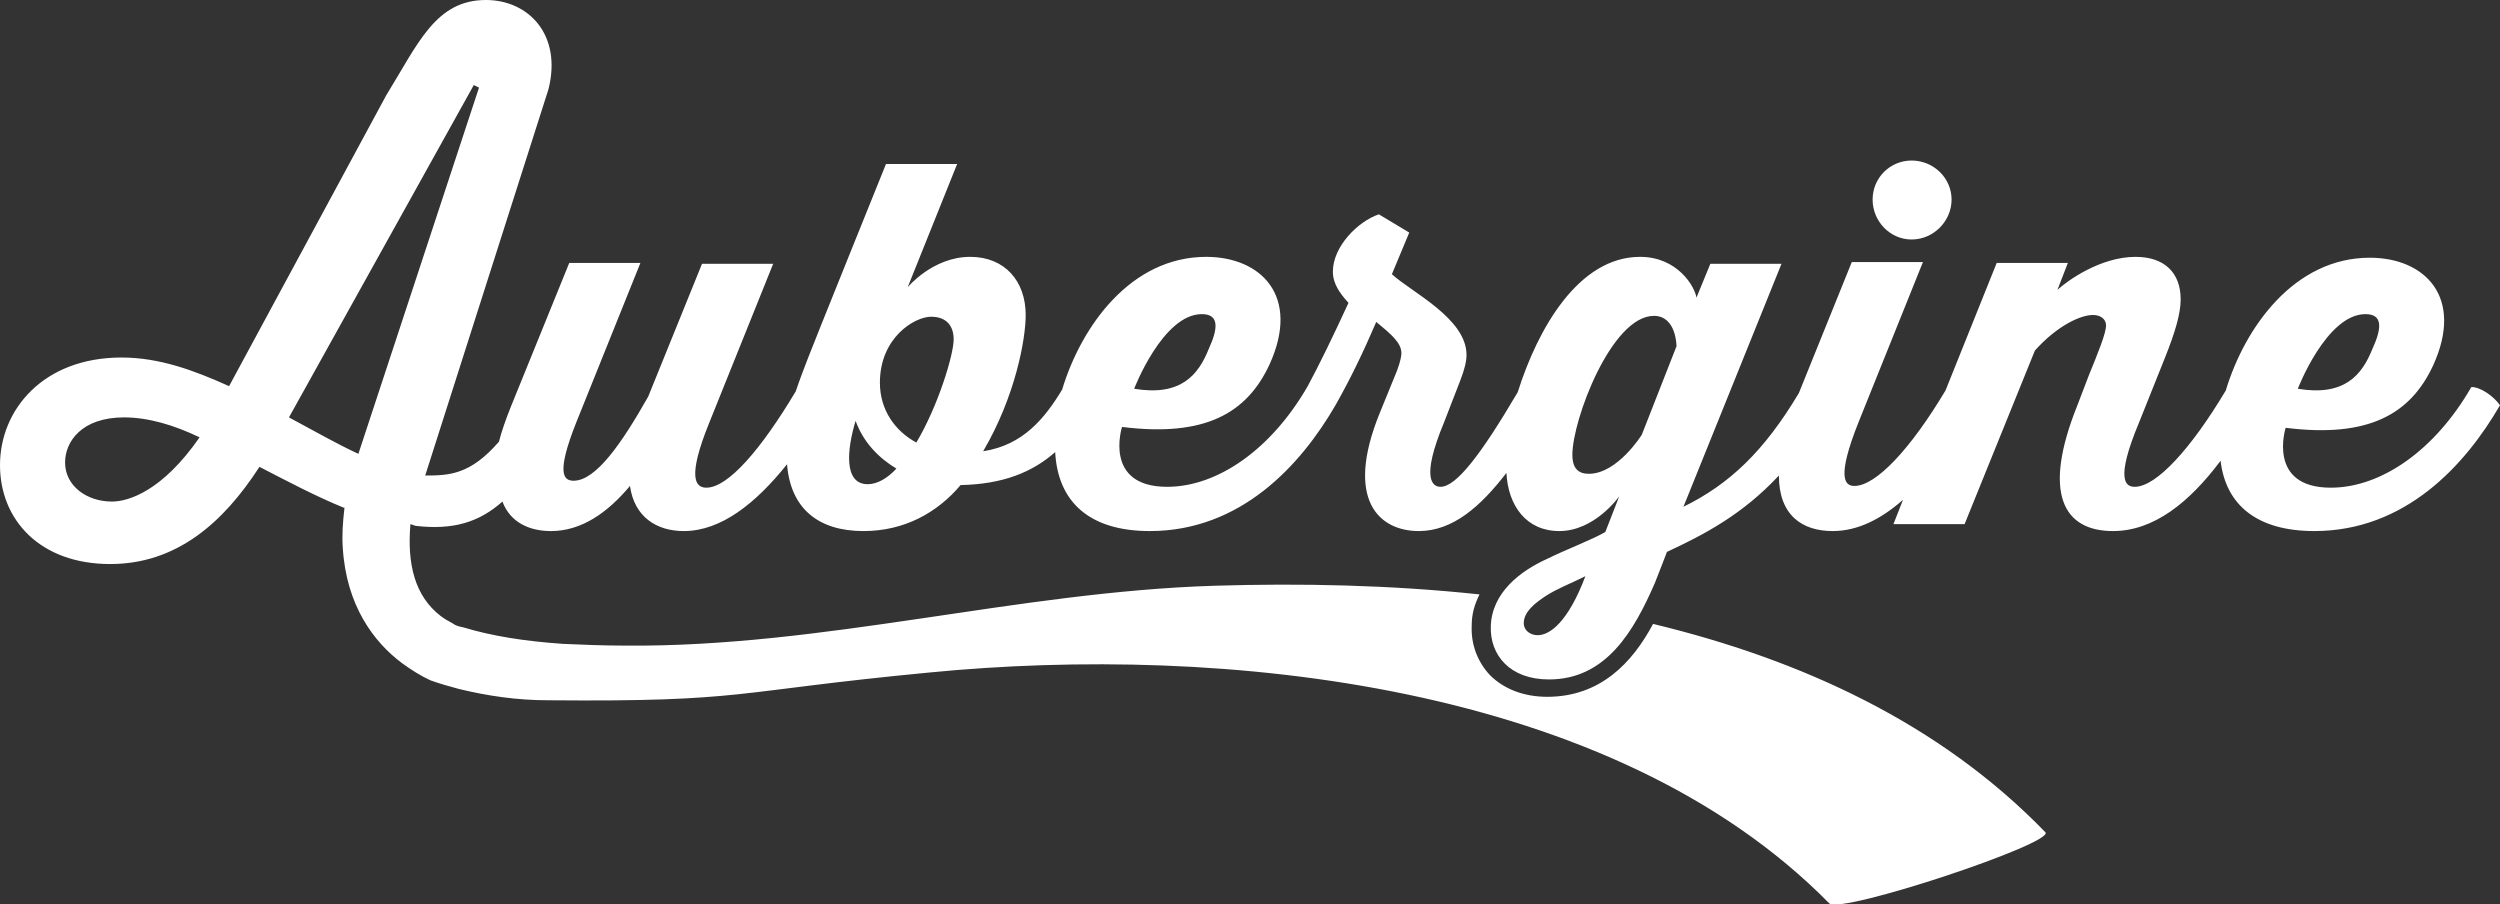 <?xml version="1.0" encoding="utf-8"?>
<!-- Generator: Adobe Illustrator 22.1.0, SVG Export Plug-In . SVG Version: 6.00 Build 0)  -->
<svg version="1.1" id="Layer_1" xmlns="http://www.w3.org/2000/svg" xmlns:xlink="http://www.w3.org/1999/xlink" x="0px" y="0px"
	 viewBox="0 0 288.1 104.2" style="enable-background:new 0 0 288.1 104.2;" xml:space="preserve">
<rect x="0" y="0" width="288.1" height="104.2" fill="#333333" stroke="none"/>
<style type="text/css">
	.st0{fill:#ffffff;}
</style>
<g>
	<path class="st0" d="M220.3,27.6c2.5,0,4.6-2.1,4.6-4.6s-2.1-4.5-4.6-4.5s-4.5,2-4.5,4.5S217.8,27.6,220.3,27.6z"/>
	<path class="st0" d="M284.8,44.6c-4.2,7.3-10.4,11.6-16.2,11.6c-7.4,0-5.2-6.9-5.2-6.9c9.6,1.2,14.4-1.6,17-7.2
		c3.6-7.9-1-12.4-7.3-12.4c-8.7,0-14.4,8-16.6,15.3c-4,6.7-8,11.1-10.5,11.1c-1,0-2.3-0.7,0.5-7.4l3-7.5c1.2-3,1.8-5.1,1.8-6.7
		c0-3.1-1.9-4.9-5.2-4.9c-4,0-7.8,2.7-9,3.8l1.2-3.1h-8.2L224.2,45c-4,6.7-8,11-10.5,11c-1.1,0-2.1-0.9,0.5-7.4l7.4-18.4h-8.2
		l-6.1,15.1c-4,6.7-8,10.5-13.3,13.1l11.3-28h-8.2l-1.6,3.9c-0.2-1.3-2.2-4.7-6.5-4.7c-7.1,0-11.8,8.3-14.1,15.6
		c-4.3,7.3-7.1,10.9-8.9,10.9c-0.9,0-2.3-0.9,0.4-7.4l1.9-4.9c0.5-1.3,0.7-2.2,0.7-2.9c0-4.2-6.3-7.2-8.6-9.3l2-4.8l-3.5-2.1
		c-2.4,0.8-5.3,3.7-5.3,6.6c0,1.4,0.8,2.5,1.8,3.6c-1.7,3.7-3.4,7.2-4.7,9.6l0,0c-4.2,7.3-10.4,11.6-16.2,11.6
		c-7.4,0-5.2-6.9-5.2-6.9c9.6,1.2,14.4-1.6,17-7.2c3.6-7.9-1-12.4-7.3-12.4c-8.7,0-14.4,8-16.6,15.3c-2,3.3-4.5,6.4-9.1,7.1
		c3.7-6.3,4.9-12.9,4.9-15.7c0-3.9-2.4-6.7-6.4-6.7c-4.3,0-7.2,3.5-7.2,3.5l5.7-14.2h-8.2c0,0-8.8,21.8-9,22.4
		c-0.5,1.3-1,2.6-1.4,3.8c-4,6.7-7.8,11.1-10.3,11.1c-1.3,0-2.2-1.2,0.3-7.4l7.4-18.4h-8.2l-6.2,15.3c-3,5.3-6,9.7-8.6,9.7
		c-1.2,0-2-0.9,0.3-6.7l7.4-18.4h-8.2l-6.7,16.5c-0.6,1.5-1.1,2.9-1.4,4.1c-3.3,3.8-5.7,3.9-8.5,3.9l14.2-44.5C64.8,4,60.9,0,56,0
		c-5.8,0-7.8,5-11.5,11L26.4,44.5c-4-1.8-8-3.3-12.4-3.3c-9,0-14,6-14,12.4C0,59.9,4.6,65,12.7,65c7.6,0,13-4.7,17.2-11.2
		c3.1,1.6,6.5,3.4,9.7,4.7h0.1c-0.2,1.7-0.3,3.2-0.2,4.6c0.4,6.7,3.6,10.9,6.8,13.3c1.1,0.8,2.2,1.5,3.3,2c1.1,0.4,2.2,0.7,3.3,1
		c3.3,0.8,6.7,1.3,10.3,1.3c22.9,0.2,20.9-1,43.9-3.2c33.7-3.3,78.7,1.2,103.7,26.6c1.3,1.3,26.2-7,24.9-8.2
		c-12.2-12.6-28.2-19.9-45.2-24c-2.4,4.5-6.1,8.4-12.2,8.4c-2.7,0-5-0.9-6.6-2.5c-1.4-1.5-2.2-3.5-2.1-5.7c0-1.3,0.3-2.4,0.9-3.6
		c-10.3-1.1-20.7-1.3-30.5-1c-22.8,0.7-45.1,7.1-67.9,6.9c-2.6,0-4.9-0.1-7.2-0.2c-4.4-0.3-8.2-0.9-11.5-1.9
		c-0.5-0.1-0.9-0.2-1.3-0.5c-0.4-0.2-0.9-0.5-1.3-0.8c-3-2.3-3.9-6-3.5-10.6l0.6,0.2c4.3,0.5,7.3-0.4,10-2.8
		c0.9,2.4,3.1,3.4,5.6,3.4c3.5,0,6.5-2.1,9.1-5.2c0.5,3.6,3.1,5.2,6.2,5.2c4.3,0,8.3-3.2,11.9-7.7c0.4,5.1,3.6,7.7,8.8,7.7
		c4.7,0,8.5-2.1,11.2-5.3c4.9-0.1,8.3-1.5,10.9-3.8c0.3,5.7,3.9,9.1,10.9,9.1c10.5,0,17.4-7.6,21.4-14.5l0,0c1.7-3,3.2-6.1,4.7-9.6
		c1.7,1.4,2.9,2.4,2.9,3.6c0,0.3-0.1,0.9-0.5,2l-2,4.9c-4.1,10.1,0,13.6,4.5,13.6c3.9,0,7.1-2.8,10.1-6.7c0.2,3.8,2.3,6.7,6.1,6.7
		c4.1,0,6.9-4,6.9-4l-1.6,4.1c-1.3,0.8-4.7,2.1-6.7,3.1c-3.1,1.4-6.4,3.9-6.5,7.8c-0.1,3.3,2.2,6.1,6.7,6.1c6.6,0,9.8-5.6,12.2-11.1
		c0.6-1.5,1.4-3.6,1.4-3.6c4.3-2,8.7-4.3,12.9-8.8c0,4.6,2.7,6.4,6.2,6.4c2.9,0,5.6-1.4,8.1-3.6l-1.1,2.8h8.2l8.1-20
		c2.5-2.8,5.2-4.1,6.7-4.1c0.9,0,1.5,0.5,1.5,1.2c0,0.9-0.9,3.1-2,5.8l-1.3,3.4c-4.1,10.2-1.6,14.5,4.1,14.5c4.7,0,8.8-3.3,12.4-8.1
		c0.6,5.1,4.2,8.1,10.8,8.1c10.5,0,17.4-7.6,21.4-14.5C287.4,45.7,285.9,44.6,284.8,44.6z M272.6,36.2c2,0,1.9,1.6,0.8,4
		c-1.2,3-3.2,5.5-8.6,4.6C264.8,44.8,268.1,36.2,272.6,36.2z M138.5,36.2c2,0,1.9,1.6,0.8,4c-1.2,3-3.2,5.5-8.6,4.6
		C130.7,44.8,134,36.2,138.5,36.2z M12.9,57.8c-2.9,0-5.4-1.8-5.4-4.5c0-2.4,1.9-5.2,6.8-5.2c2.8,0,5.8,0.9,8.7,2.3
		C18.7,56.6,14.8,57.8,12.9,57.8z M41.3,52.3c-2.4-1.1-5.2-2.7-8-4.2L54.6,9.8l0.6,0.3L41.3,52.3z M100,55.8c-2.8,0-2.4-4-1.4-7.3
		c0.9,2.5,2.7,4.3,4.7,5.5C102.3,55.1,101.1,55.8,100,55.8z M105.6,51c-2.4-1.3-4.2-3.7-4.2-6.9c0-5.2,4-7.6,5.9-7.6
		s2.6,1.2,2.6,2.6C109.9,40.9,108.1,46.8,105.6,51z M177.2,73.2c-0.8,0-1.6-0.5-1.6-1.4c0-1.3,1.3-2.3,2.5-3.1
		c1.4-0.9,2.8-1.4,4.6-2.3C180.7,71.7,178.6,73.2,177.2,73.2z M189.2,50.1c0,0-2.8,4.5-6.1,4.5c-1.2,0-1.9-0.6-1.9-2.2
		c0-4,4.5-16,9.4-16c2.6,0,2.6,3.5,2.6,3.5L189.2,50.1z"/>
</g>
</svg>
